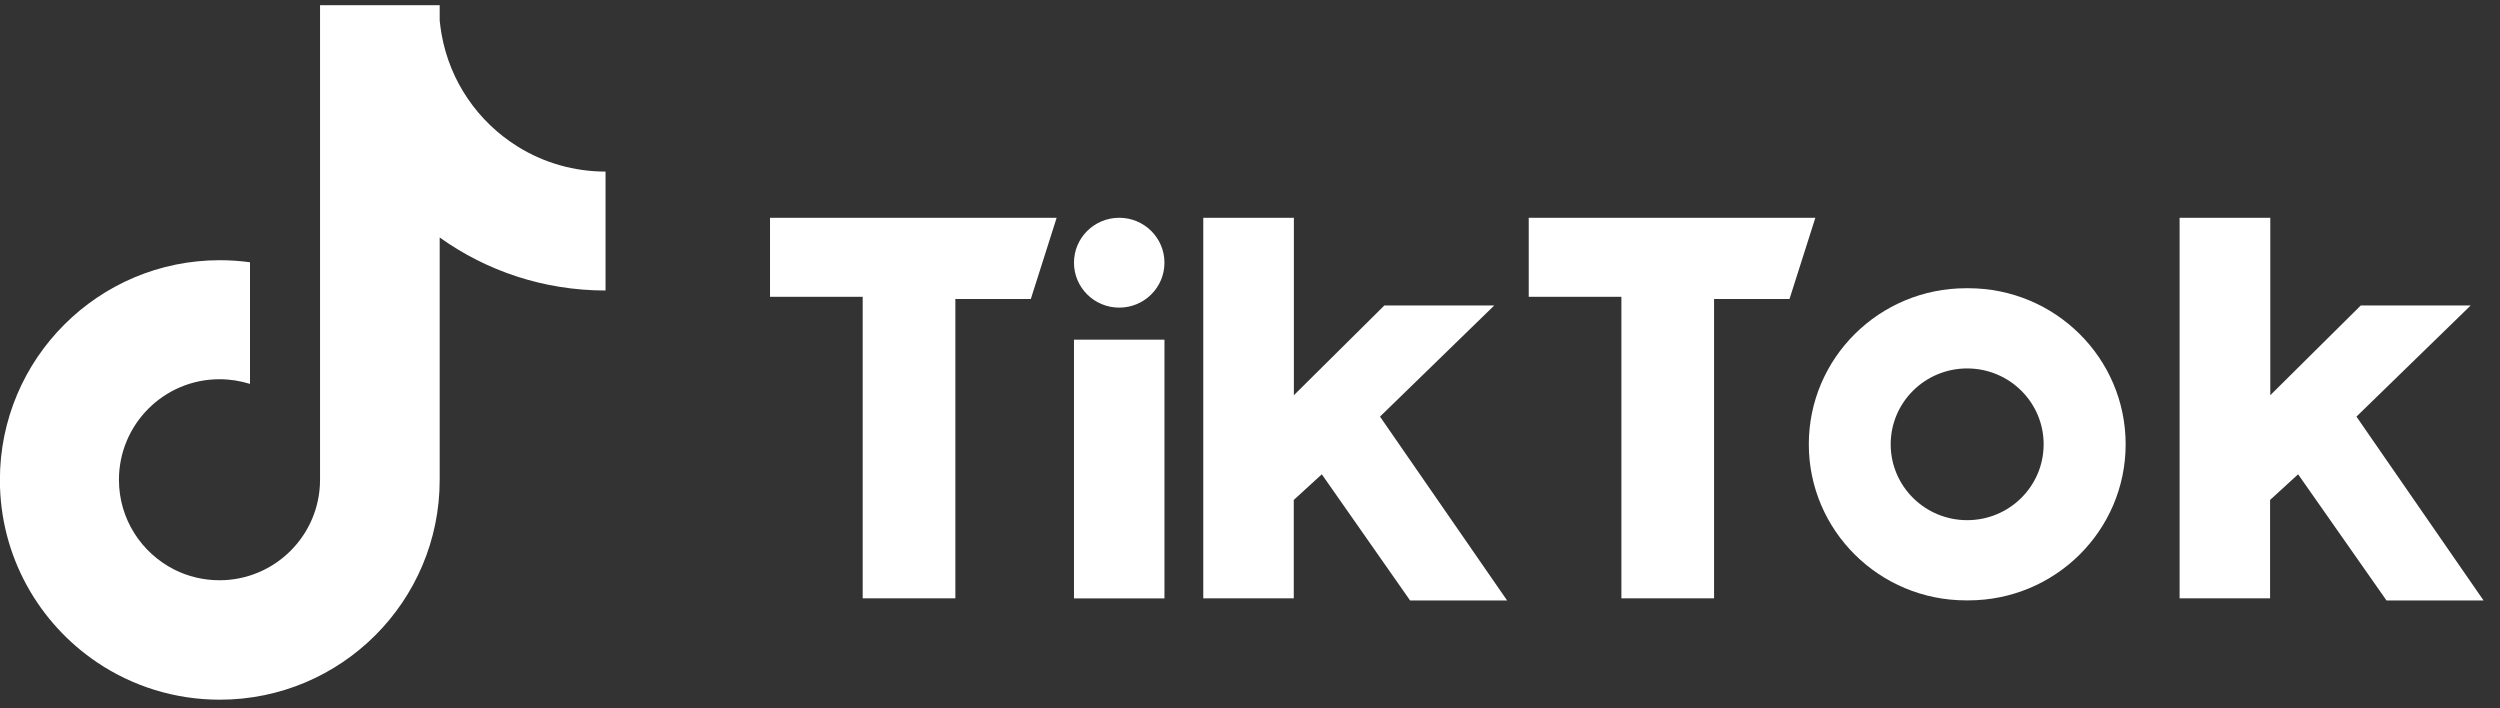 <svg xmlns="http://www.w3.org/2000/svg" width="120" height="34" viewBox="0 0 120 34" fill="none"><rect x="0" y="0" width="120" height="34" fill="#333333" stroke="none"/><g clip-path="url(#clip0_727_19)"><path d="M24.841 7.03C24.896 7.09 24.951 7.145 25.011 7.2C24.956 7.145 24.896 7.09 24.841 7.03C22.953 5.855 21.594 3.912 21.195 1.641C21.155 1.422 21.13 1.207 21.105 0.983V0.251H15.362V23.045C15.352 25.7 13.195 27.852 10.535 27.852C9.753 27.852 9.016 27.668 8.364 27.339C6.789 26.542 5.709 24.913 5.709 23.03C5.709 20.365 7.87 18.203 10.535 18.203C11.048 18.203 11.537 18.283 12 18.427V13.885V12.589C11.522 12.525 11.038 12.49 10.55 12.49C4.722 12.49 -0.005 17.212 -0.005 23.04C-0.005 26.691 1.853 29.909 4.672 31.802C6.351 32.928 8.373 33.585 10.55 33.585C16.378 33.585 21.105 28.863 21.105 23.035V11.399C23.347 13.003 26.097 13.944 29.066 13.944V8.236C27.571 8.236 26.107 7.822 24.841 7.03Z" fill="white"></path><path d="M36.961 10.453V14.248H41.409V28.719H45.857V14.353H49.479L50.719 10.453H36.961ZM73.379 10.453V14.248H77.827V28.719H82.275V14.353H85.896L87.137 10.453H73.379ZM51.551 12.609C51.551 11.419 52.522 10.453 53.723 10.453C54.923 10.453 55.894 11.419 55.894 12.609C55.894 13.8 54.923 14.766 53.723 14.766C52.522 14.766 51.551 13.8 51.551 12.609ZM51.551 16.305H55.894V28.724H51.551V16.305ZM57.757 10.457V28.719H62.101V23.997L63.446 22.766L67.685 28.823H72.342L66.24 19.997L71.725 14.662H66.45L62.106 18.97V10.453H57.762L57.757 10.457ZM104.621 10.457V28.719H108.964V23.997L110.309 22.766L114.553 28.823H119.211L113.109 19.997L118.593 14.662H113.318L108.974 18.97V10.453H104.631L104.621 10.457Z" fill="white"></path><path d="M94.479 28.818C98.648 28.818 102.031 25.466 102.031 21.326C102.031 17.187 98.648 13.835 94.479 13.835H94.374C90.205 13.835 86.823 17.187 86.823 21.326C86.823 25.466 90.205 28.818 94.374 28.818H94.479ZM90.753 21.326C90.753 19.314 92.397 17.685 94.424 17.685C96.452 17.685 98.095 19.314 98.095 21.326C98.095 23.339 96.452 24.968 94.424 24.968C92.397 24.968 90.753 23.339 90.753 21.326Z" fill="white"></path></g><defs><clipPath id="clip0_727_19"><rect width="119.206" height="33.344" fill="white" transform="translate(0 0.251)"></rect></clipPath></defs></svg>